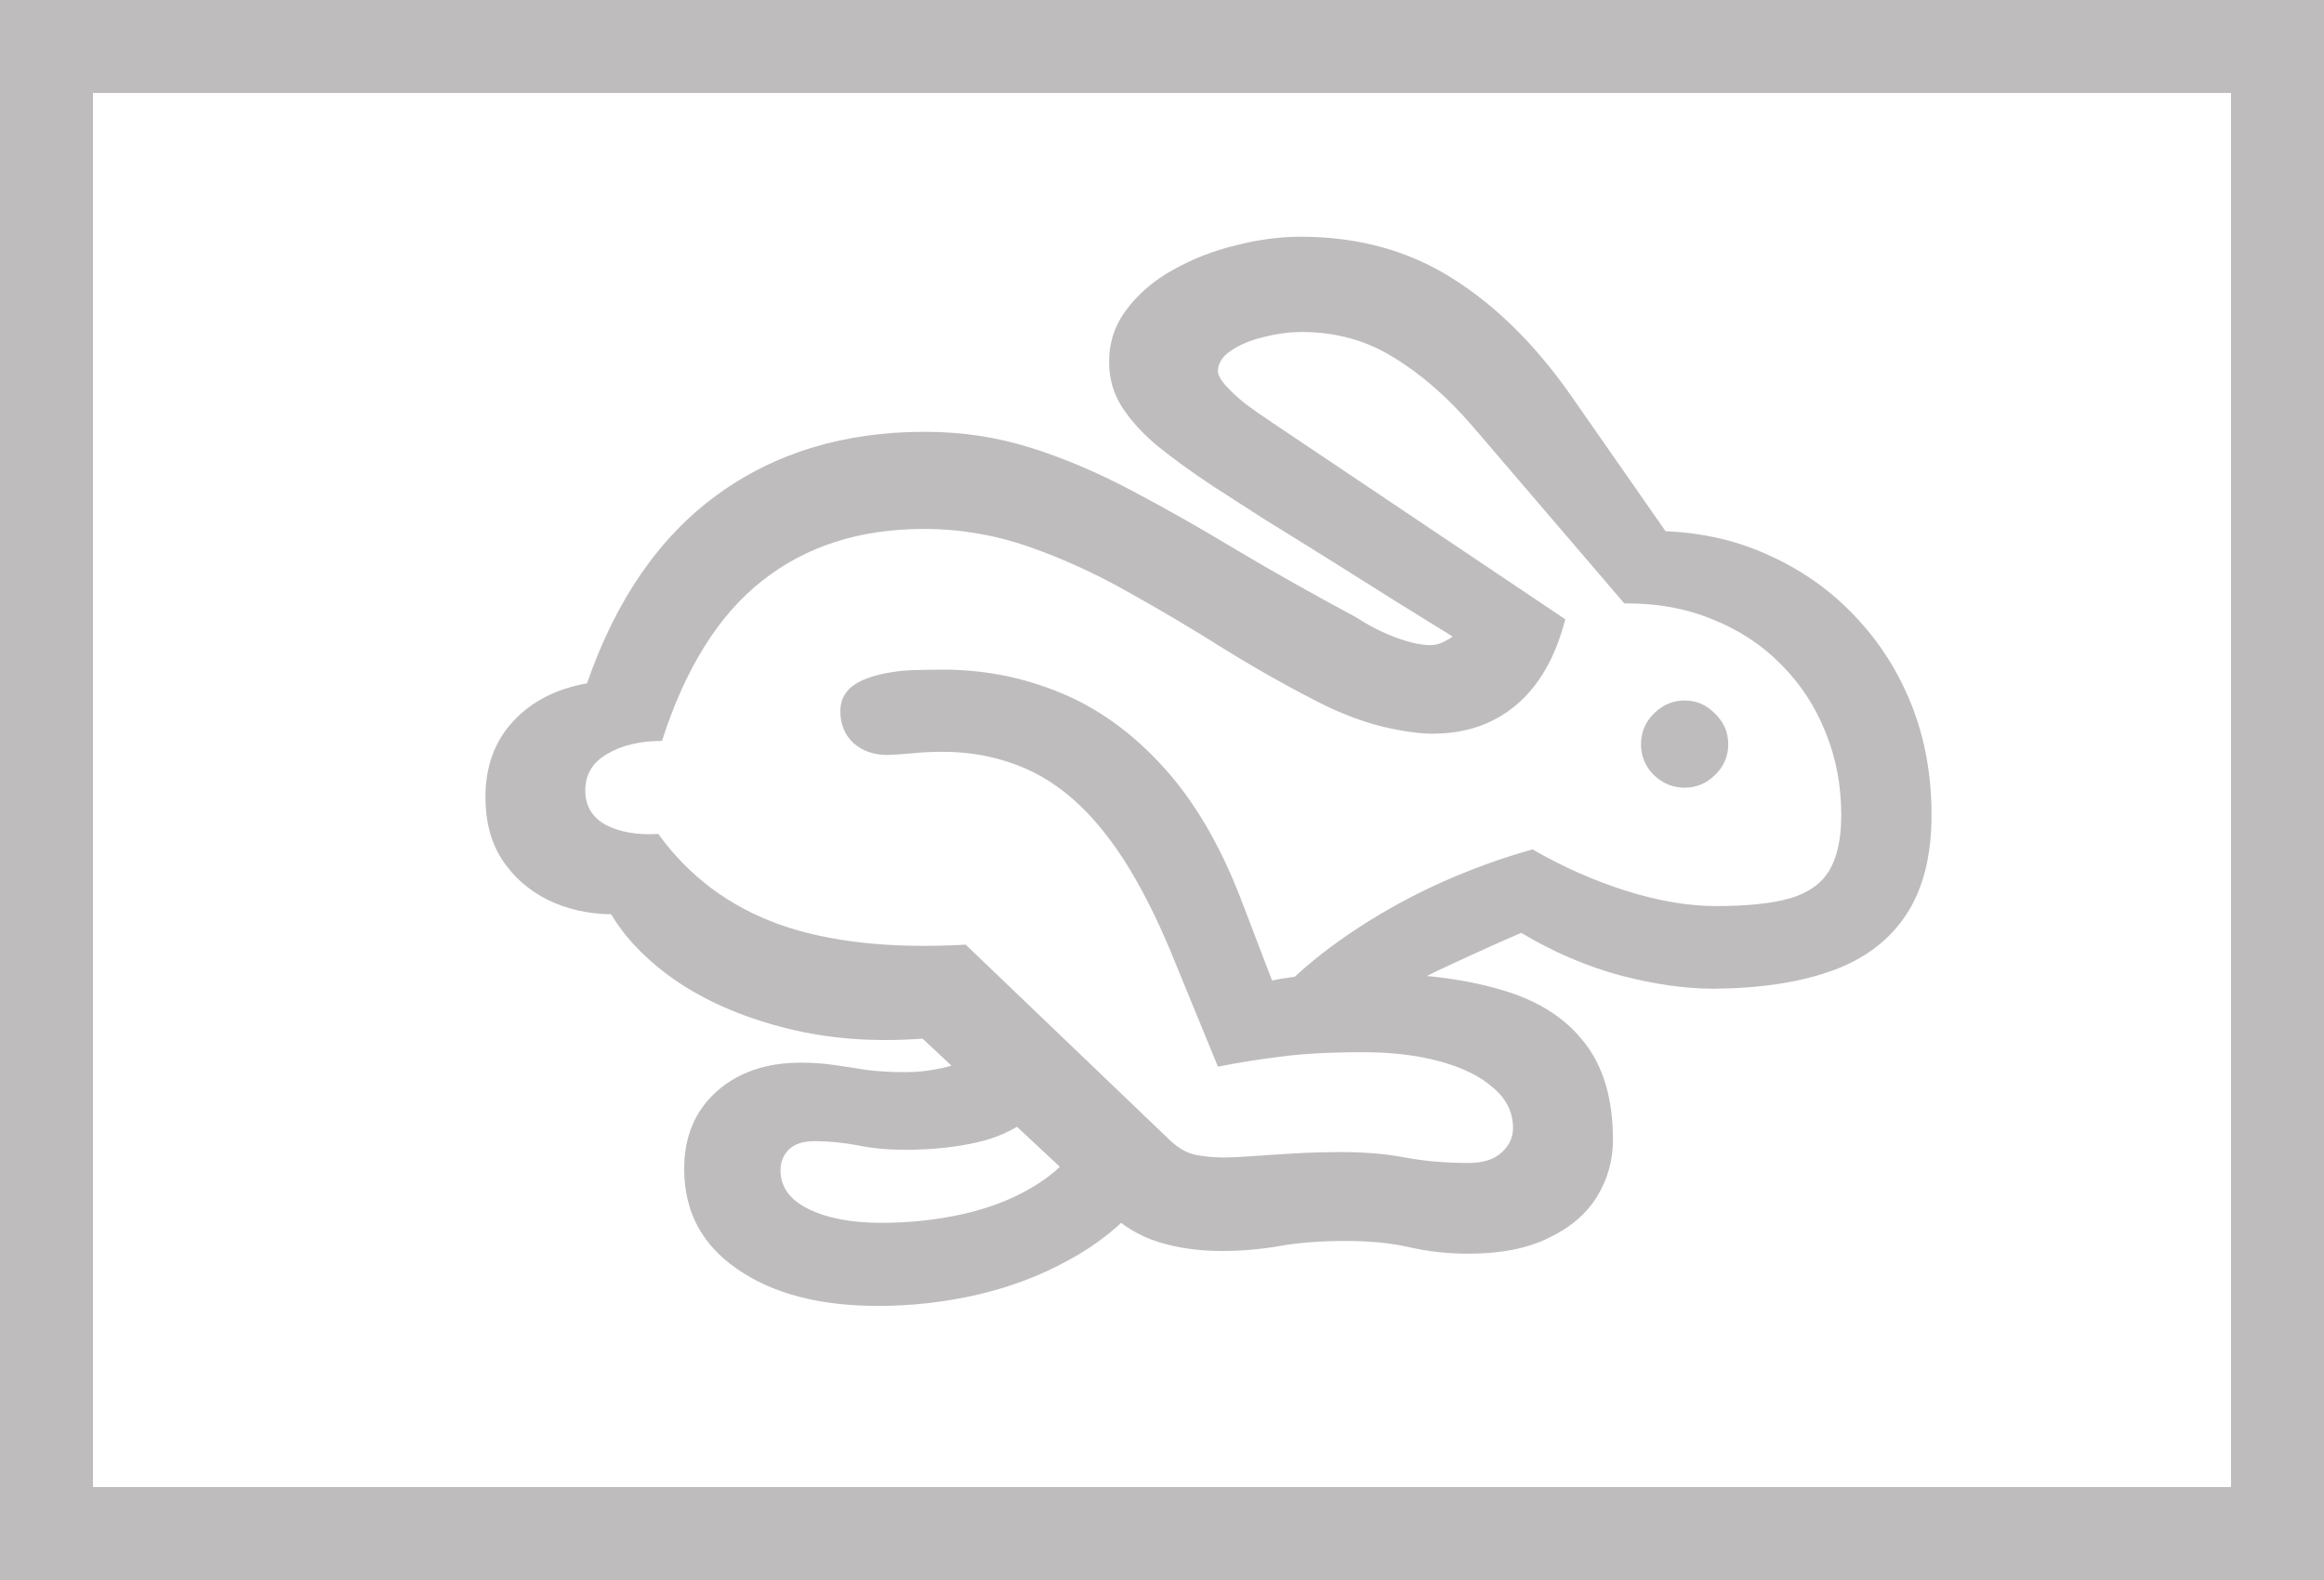 <svg width="25" height="17" viewBox="0 0 25 17" fill="none" xmlns="http://www.w3.org/2000/svg">
<rect x="0" y="0" width="25" height="17" fill="#333333" stroke="none"/>
<rect x="0.5" y="0.5" width="24" height="16" fill="white" stroke="#BEBCBC"/>
<path d="M15.798 13.489C15.576 13.489 15.367 13.466 15.168 13.421C14.973 13.375 14.74 13.352 14.47 13.352C14.209 13.352 13.975 13.37 13.767 13.406C13.562 13.442 13.355 13.46 13.146 13.46C12.893 13.46 12.663 13.427 12.458 13.362C12.253 13.297 12.071 13.187 11.911 13.03L9.924 11.175C9.403 11.214 8.92 11.178 8.474 11.067C8.028 10.957 7.64 10.794 7.312 10.579C6.986 10.361 6.74 10.114 6.574 9.837C6.324 9.834 6.096 9.782 5.891 9.681C5.689 9.58 5.526 9.437 5.402 9.251C5.282 9.065 5.222 8.841 5.222 8.577C5.222 8.252 5.319 7.981 5.515 7.767C5.71 7.552 5.977 7.413 6.315 7.352C6.625 6.456 7.089 5.783 7.707 5.33C8.329 4.874 9.076 4.646 9.948 4.646C10.345 4.646 10.725 4.703 11.086 4.817C11.447 4.931 11.809 5.084 12.17 5.276C12.534 5.468 12.914 5.683 13.308 5.921C13.701 6.155 14.13 6.396 14.592 6.644C14.725 6.731 14.865 6.803 15.012 6.858C15.162 6.914 15.285 6.941 15.383 6.941C15.428 6.941 15.469 6.933 15.505 6.917C15.544 6.901 15.585 6.878 15.627 6.849C15.448 6.738 15.243 6.611 15.012 6.468C14.784 6.325 14.548 6.176 14.304 6.023C14.06 5.87 13.827 5.726 13.605 5.589C13.387 5.449 13.2 5.328 13.044 5.228C12.823 5.081 12.629 4.941 12.463 4.808C12.297 4.671 12.167 4.529 12.072 4.383C11.978 4.236 11.931 4.074 11.931 3.895C11.931 3.683 11.994 3.494 12.121 3.328C12.248 3.159 12.414 3.017 12.619 2.903C12.828 2.786 13.052 2.698 13.293 2.64C13.534 2.578 13.767 2.547 13.991 2.547C14.606 2.547 15.148 2.695 15.617 2.991C16.086 3.284 16.512 3.704 16.896 4.251L17.917 5.716C18.327 5.732 18.705 5.822 19.05 5.984C19.398 6.144 19.701 6.36 19.958 6.634C20.218 6.907 20.42 7.225 20.564 7.586C20.707 7.947 20.778 8.341 20.778 8.768C20.778 9.21 20.687 9.568 20.505 9.842C20.326 10.115 20.062 10.315 19.714 10.442C19.366 10.569 18.939 10.634 18.435 10.638C18.132 10.638 17.798 10.591 17.434 10.496C17.069 10.398 16.713 10.245 16.364 10.037C16.143 10.132 15.883 10.249 15.583 10.389C15.284 10.525 14.989 10.688 14.699 10.877L13.869 10.565C14.084 10.359 14.331 10.166 14.611 9.983C14.895 9.798 15.196 9.633 15.515 9.49C15.837 9.347 16.161 9.23 16.486 9.139C16.818 9.331 17.157 9.48 17.502 9.588C17.847 9.695 18.166 9.749 18.459 9.749C18.794 9.749 19.06 9.721 19.255 9.666C19.453 9.607 19.595 9.507 19.68 9.363C19.764 9.22 19.807 9.023 19.807 8.772C19.807 8.45 19.75 8.151 19.636 7.874C19.525 7.597 19.366 7.355 19.157 7.146C18.952 6.938 18.706 6.777 18.42 6.663C18.137 6.546 17.821 6.489 17.473 6.492L15.847 4.593C15.573 4.274 15.288 4.025 14.992 3.846C14.699 3.663 14.37 3.572 14.006 3.572C13.872 3.572 13.736 3.59 13.596 3.626C13.456 3.659 13.338 3.707 13.244 3.772C13.15 3.834 13.102 3.908 13.102 3.992C13.102 4.035 13.13 4.087 13.185 4.148C13.241 4.21 13.311 4.275 13.396 4.344C13.483 4.409 13.576 4.474 13.674 4.539L16.838 6.663C16.734 7.067 16.56 7.373 16.315 7.581C16.071 7.789 15.77 7.894 15.412 7.894C15.269 7.894 15.091 7.869 14.88 7.82C14.668 7.768 14.454 7.688 14.235 7.581C13.88 7.402 13.529 7.205 13.181 6.99C12.836 6.772 12.487 6.565 12.136 6.37C11.787 6.172 11.431 6.009 11.066 5.882C10.702 5.755 10.326 5.691 9.938 5.691C9.248 5.691 8.669 5.877 8.2 6.248C7.731 6.616 7.372 7.19 7.121 7.972C6.883 7.972 6.687 8.019 6.53 8.113C6.374 8.204 6.296 8.335 6.296 8.504C6.296 8.67 6.369 8.794 6.516 8.875C6.665 8.953 6.854 8.986 7.082 8.973C7.408 9.425 7.839 9.749 8.376 9.944C8.913 10.136 9.584 10.21 10.388 10.164L12.59 12.273C12.678 12.355 12.767 12.405 12.858 12.425C12.953 12.444 13.055 12.454 13.166 12.454C13.234 12.454 13.335 12.449 13.469 12.44C13.605 12.43 13.758 12.42 13.928 12.41C14.097 12.4 14.268 12.396 14.44 12.396C14.681 12.396 14.906 12.415 15.114 12.454C15.323 12.493 15.55 12.513 15.798 12.513C15.954 12.513 16.073 12.475 16.154 12.4C16.236 12.325 16.276 12.238 16.276 12.137C16.276 11.967 16.205 11.823 16.061 11.702C15.921 11.579 15.729 11.484 15.485 11.419C15.245 11.354 14.971 11.321 14.665 11.321C14.304 11.321 14.004 11.338 13.767 11.37C13.532 11.399 13.311 11.435 13.102 11.477L12.575 10.193C12.36 9.686 12.133 9.279 11.892 8.973C11.651 8.663 11.385 8.439 11.096 8.299C10.806 8.159 10.485 8.089 10.134 8.089C10.026 8.089 9.924 8.094 9.826 8.104C9.729 8.113 9.636 8.12 9.548 8.123C9.401 8.123 9.279 8.081 9.182 7.996C9.087 7.908 9.04 7.793 9.04 7.649C9.04 7.552 9.074 7.47 9.143 7.405C9.214 7.34 9.326 7.29 9.479 7.254C9.597 7.228 9.712 7.213 9.826 7.21C9.94 7.207 10.046 7.205 10.144 7.205C10.586 7.205 11.008 7.288 11.408 7.454C11.812 7.62 12.178 7.884 12.507 8.245C12.839 8.606 13.117 9.077 13.342 9.656L13.684 10.55C13.742 10.537 13.809 10.525 13.884 10.516C13.962 10.503 14.065 10.493 14.191 10.486C14.318 10.477 14.489 10.472 14.704 10.472C15.258 10.472 15.731 10.529 16.125 10.643C16.522 10.753 16.825 10.94 17.033 11.204C17.245 11.464 17.351 11.818 17.351 12.264C17.351 12.485 17.294 12.688 17.18 12.874C17.066 13.06 16.893 13.208 16.662 13.318C16.434 13.432 16.146 13.489 15.798 13.489ZM9.445 14.051C8.817 14.051 8.312 13.919 7.932 13.655C7.551 13.395 7.36 13.035 7.36 12.576C7.36 12.231 7.476 11.954 7.707 11.746C7.938 11.538 8.241 11.434 8.615 11.434C8.739 11.434 8.856 11.442 8.967 11.458C9.081 11.474 9.2 11.492 9.323 11.512C9.447 11.528 9.587 11.536 9.743 11.536C9.87 11.536 10 11.521 10.134 11.492C10.271 11.463 10.399 11.409 10.52 11.331L11.164 11.961C10.979 12.124 10.765 12.233 10.524 12.288C10.287 12.343 10.026 12.371 9.743 12.371C9.551 12.371 9.377 12.355 9.221 12.322C9.064 12.293 8.911 12.278 8.762 12.278C8.641 12.278 8.55 12.308 8.488 12.366C8.426 12.428 8.396 12.503 8.396 12.591C8.396 12.77 8.495 12.908 8.693 13.006C8.895 13.107 9.156 13.157 9.475 13.157C9.784 13.157 10.075 13.126 10.349 13.065C10.625 13.003 10.868 12.912 11.076 12.791C11.288 12.671 11.454 12.526 11.574 12.356L12.273 12.938C12.058 13.188 11.799 13.395 11.496 13.558C11.197 13.724 10.871 13.847 10.52 13.929C10.168 14.01 9.81 14.051 9.445 14.051ZM18.122 8.475C17.995 8.475 17.884 8.429 17.79 8.338C17.699 8.247 17.653 8.136 17.653 8.006C17.653 7.879 17.699 7.77 17.79 7.679C17.884 7.584 17.995 7.537 18.122 7.537C18.249 7.537 18.358 7.584 18.449 7.679C18.544 7.77 18.591 7.879 18.591 8.006C18.591 8.136 18.544 8.247 18.449 8.338C18.358 8.429 18.249 8.475 18.122 8.475Z" fill="#BEBCBC"/>
</svg>
